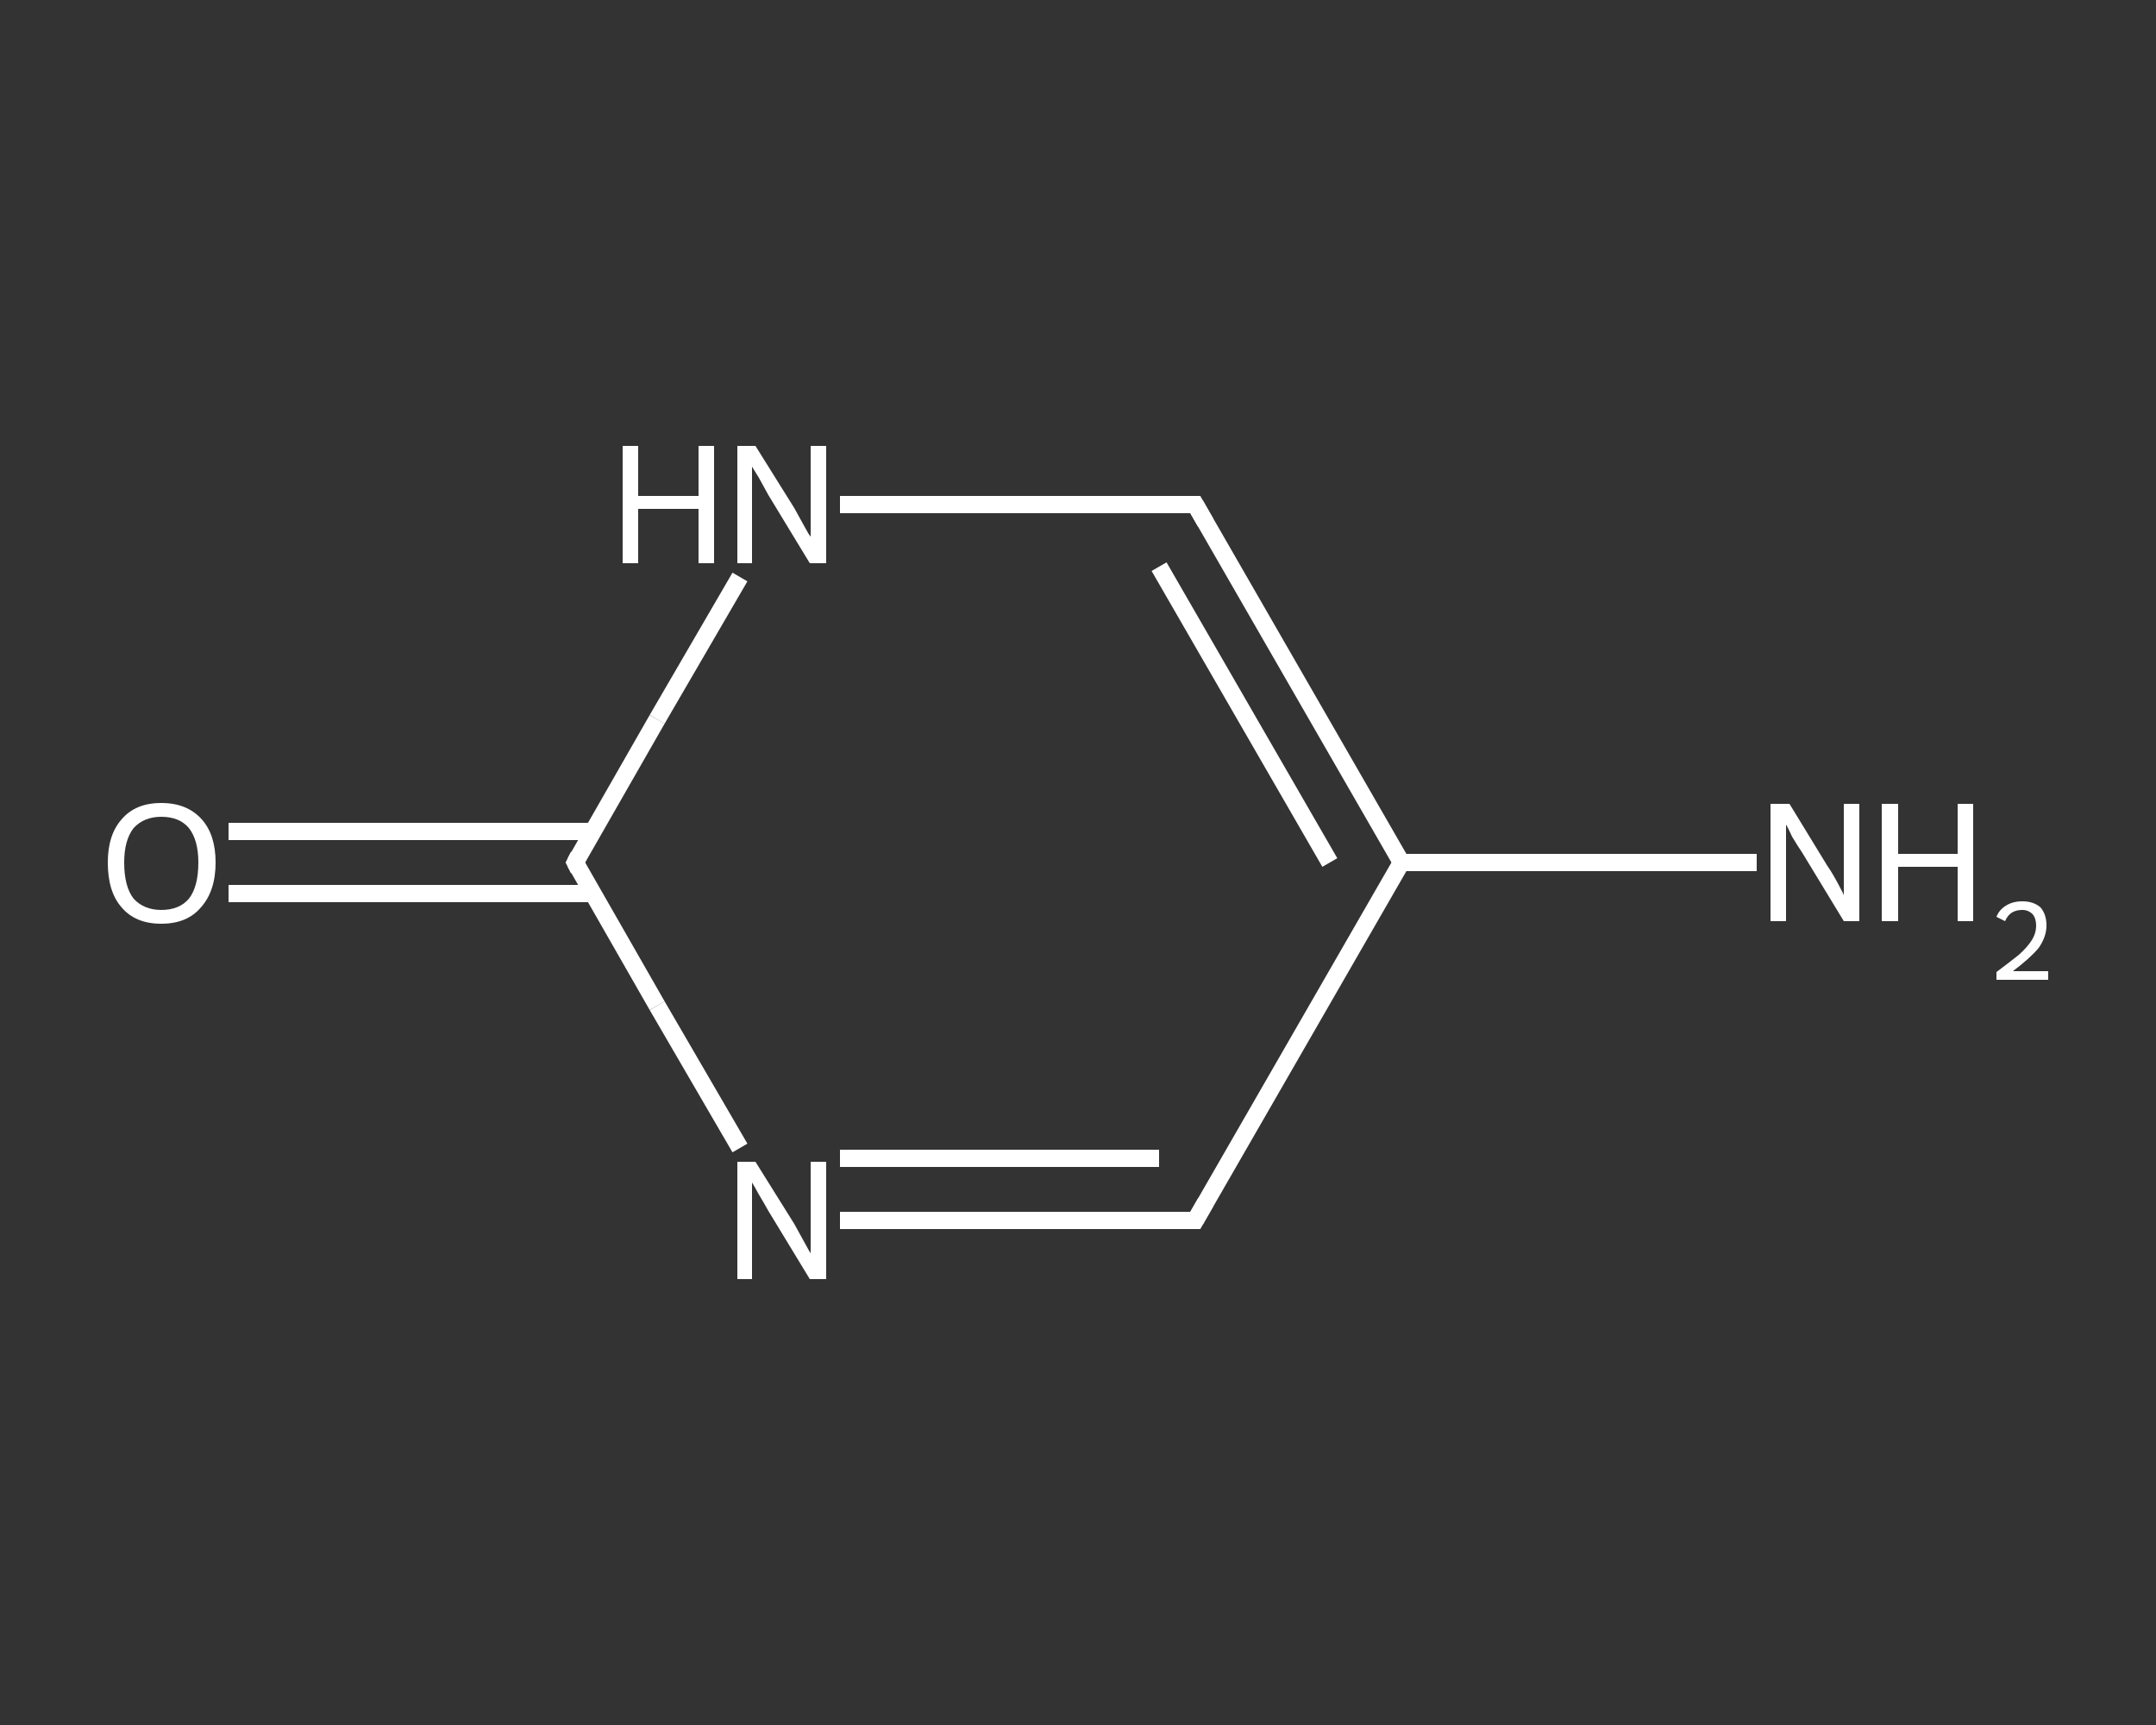 <?xml version='1.0' encoding='iso-8859-1'?>
<svg version='1.1' baseProfile='full'
              xmlns='http://www.w3.org/2000/svg'
                      xmlns:rdkit='http://www.rdkit.org/xml'
                      xmlns:xlink='http://www.w3.org/1999/xlink'
                  xml:space='preserve'
width='250px' height='200px' viewBox='0 0 250 200'>
<rect x="0" y="0" width="250" height="200" fill="#333333" stroke="none"/>
<!-- END OF HEADER -->
<rect style='opacity:1.0;fill:transparent;stroke:none' width='250.0' height='200.0' x='0.0' y='0.0'> </rect>
<path class='bond-0 atom-0 atom-1' d='M 203.7,100.0 L 183.1,100.0' style='fill:none;fill-rule:evenodd;stroke:#FFFFFF;stroke-width:2.0px;stroke-linecap:butt;stroke-linejoin:miter;stroke-opacity:1' />
<path class='bond-0 atom-0 atom-1' d='M 183.1,100.0 L 162.5,100.0' style='fill:none;fill-rule:evenodd;stroke:#FFFFFF;stroke-width:2.0px;stroke-linecap:butt;stroke-linejoin:miter;stroke-opacity:1' />
<path class='bond-1 atom-1 atom-2' d='M 162.5,100.0 L 138.6,141.5' style='fill:none;fill-rule:evenodd;stroke:#FFFFFF;stroke-width:2.0px;stroke-linecap:butt;stroke-linejoin:miter;stroke-opacity:1' />
<path class='bond-2 atom-2 atom-3' d='M 138.6,141.5 L 118.0,141.5' style='fill:none;fill-rule:evenodd;stroke:#FFFFFF;stroke-width:2.0px;stroke-linecap:butt;stroke-linejoin:miter;stroke-opacity:1' />
<path class='bond-2 atom-2 atom-3' d='M 118.0,141.5 L 97.4,141.5' style='fill:none;fill-rule:evenodd;stroke:#FFFFFF;stroke-width:2.0px;stroke-linecap:butt;stroke-linejoin:miter;stroke-opacity:1' />
<path class='bond-2 atom-2 atom-3' d='M 134.4,134.3 L 115.9,134.3' style='fill:none;fill-rule:evenodd;stroke:#FFFFFF;stroke-width:2.0px;stroke-linecap:butt;stroke-linejoin:miter;stroke-opacity:1' />
<path class='bond-2 atom-2 atom-3' d='M 115.9,134.3 L 97.4,134.3' style='fill:none;fill-rule:evenodd;stroke:#FFFFFF;stroke-width:2.0px;stroke-linecap:butt;stroke-linejoin:miter;stroke-opacity:1' />
<path class='bond-3 atom-3 atom-4' d='M 85.8,133.1 L 76.2,116.6' style='fill:none;fill-rule:evenodd;stroke:#FFFFFF;stroke-width:2.0px;stroke-linecap:butt;stroke-linejoin:miter;stroke-opacity:1' />
<path class='bond-3 atom-3 atom-4' d='M 76.2,116.6 L 66.7,100.0' style='fill:none;fill-rule:evenodd;stroke:#FFFFFF;stroke-width:2.0px;stroke-linecap:butt;stroke-linejoin:miter;stroke-opacity:1' />
<path class='bond-4 atom-4 atom-5' d='M 68.7,96.4 L 47.6,96.4' style='fill:none;fill-rule:evenodd;stroke:#FFFFFF;stroke-width:2.0px;stroke-linecap:butt;stroke-linejoin:miter;stroke-opacity:1' />
<path class='bond-4 atom-4 atom-5' d='M 47.6,96.4 L 26.5,96.4' style='fill:none;fill-rule:evenodd;stroke:#FFFFFF;stroke-width:2.0px;stroke-linecap:butt;stroke-linejoin:miter;stroke-opacity:1' />
<path class='bond-4 atom-4 atom-5' d='M 68.7,103.6 L 47.6,103.6' style='fill:none;fill-rule:evenodd;stroke:#FFFFFF;stroke-width:2.0px;stroke-linecap:butt;stroke-linejoin:miter;stroke-opacity:1' />
<path class='bond-4 atom-4 atom-5' d='M 47.6,103.6 L 26.5,103.6' style='fill:none;fill-rule:evenodd;stroke:#FFFFFF;stroke-width:2.0px;stroke-linecap:butt;stroke-linejoin:miter;stroke-opacity:1' />
<path class='bond-5 atom-4 atom-6' d='M 66.7,100.0 L 76.2,83.4' style='fill:none;fill-rule:evenodd;stroke:#FFFFFF;stroke-width:2.0px;stroke-linecap:butt;stroke-linejoin:miter;stroke-opacity:1' />
<path class='bond-5 atom-4 atom-6' d='M 76.2,83.4 L 85.8,66.9' style='fill:none;fill-rule:evenodd;stroke:#FFFFFF;stroke-width:2.0px;stroke-linecap:butt;stroke-linejoin:miter;stroke-opacity:1' />
<path class='bond-6 atom-6 atom-7' d='M 97.4,58.5 L 118.0,58.5' style='fill:none;fill-rule:evenodd;stroke:#FFFFFF;stroke-width:2.0px;stroke-linecap:butt;stroke-linejoin:miter;stroke-opacity:1' />
<path class='bond-6 atom-6 atom-7' d='M 118.0,58.5 L 138.6,58.5' style='fill:none;fill-rule:evenodd;stroke:#FFFFFF;stroke-width:2.0px;stroke-linecap:butt;stroke-linejoin:miter;stroke-opacity:1' />
<path class='bond-7 atom-7 atom-1' d='M 138.6,58.5 L 162.5,100.0' style='fill:none;fill-rule:evenodd;stroke:#FFFFFF;stroke-width:2.0px;stroke-linecap:butt;stroke-linejoin:miter;stroke-opacity:1' />
<path class='bond-7 atom-7 atom-1' d='M 134.4,65.7 L 154.2,100.0' style='fill:none;fill-rule:evenodd;stroke:#FFFFFF;stroke-width:2.0px;stroke-linecap:butt;stroke-linejoin:miter;stroke-opacity:1' />
<path d='M 139.8,139.4 L 138.6,141.5 L 137.5,141.5' style='fill:none;stroke:#FFFFFF;stroke-width:2.0px;stroke-linecap:butt;stroke-linejoin:miter;stroke-opacity:1;' />
<path d='M 67.1,100.8 L 66.7,100.0 L 67.1,99.2' style='fill:none;stroke:#FFFFFF;stroke-width:2.0px;stroke-linecap:butt;stroke-linejoin:miter;stroke-opacity:1;' />
<path d='M 137.5,58.5 L 138.6,58.5 L 139.8,60.6' style='fill:none;stroke:#FFFFFF;stroke-width:2.0px;stroke-linecap:butt;stroke-linejoin:miter;stroke-opacity:1;' />
<path class='atom-0' d='M 207.5 93.2
L 211.9 100.4
Q 212.4 101.1, 213.1 102.4
Q 213.8 103.7, 213.8 103.8
L 213.8 93.2
L 215.6 93.2
L 215.6 106.8
L 213.8 106.8
L 209.0 98.9
Q 208.4 98.0, 207.8 97.0
Q 207.3 95.9, 207.1 95.6
L 207.1 106.8
L 205.3 106.8
L 205.3 93.2
L 207.5 93.2
' fill='#FFFFFF'/>
<path class='atom-0' d='M 218.2 93.2
L 220.1 93.2
L 220.1 99.0
L 227.0 99.0
L 227.0 93.2
L 228.8 93.2
L 228.8 106.8
L 227.0 106.8
L 227.0 100.5
L 220.1 100.5
L 220.1 106.8
L 218.2 106.8
L 218.2 93.2
' fill='#FFFFFF'/>
<path class='atom-0' d='M 231.5 106.3
Q 231.8 105.5, 232.6 105.0
Q 233.4 104.5, 234.5 104.5
Q 235.8 104.5, 236.6 105.2
Q 237.3 106.0, 237.3 107.3
Q 237.3 108.6, 236.4 109.9
Q 235.4 111.1, 233.4 112.6
L 237.5 112.6
L 237.5 113.6
L 231.5 113.6
L 231.5 112.7
Q 233.1 111.5, 234.1 110.7
Q 235.1 109.8, 235.6 109.0
Q 236.1 108.2, 236.1 107.3
Q 236.1 106.5, 235.7 106.0
Q 235.2 105.5, 234.5 105.5
Q 233.8 105.5, 233.3 105.8
Q 232.8 106.1, 232.5 106.8
L 231.5 106.3
' fill='#FFFFFF'/>
<path class='atom-3' d='M 87.6 134.7
L 92.1 141.9
Q 92.5 142.6, 93.2 143.9
Q 93.9 145.2, 94.0 145.3
L 94.0 134.7
L 95.8 134.7
L 95.8 148.3
L 93.9 148.3
L 89.1 140.4
Q 88.6 139.5, 88.0 138.5
Q 87.4 137.4, 87.2 137.1
L 87.2 148.3
L 85.5 148.3
L 85.5 134.7
L 87.6 134.7
' fill='#FFFFFF'/>
<path class='atom-5' d='M 12.5 100.0
Q 12.5 96.8, 14.1 95.0
Q 15.7 93.1, 18.7 93.1
Q 21.7 93.1, 23.4 95.0
Q 25.0 96.8, 25.0 100.0
Q 25.0 103.3, 23.3 105.2
Q 21.7 107.1, 18.7 107.1
Q 15.7 107.1, 14.1 105.2
Q 12.5 103.4, 12.5 100.0
M 18.7 105.5
Q 20.8 105.5, 21.9 104.2
Q 23.0 102.8, 23.0 100.0
Q 23.0 97.4, 21.9 96.0
Q 20.8 94.7, 18.7 94.7
Q 16.7 94.7, 15.5 96.0
Q 14.4 97.4, 14.4 100.0
Q 14.4 102.8, 15.5 104.2
Q 16.7 105.5, 18.7 105.5
' fill='#FFFFFF'/>
<path class='atom-6' d='M 72.2 51.7
L 74.0 51.7
L 74.0 57.5
L 81.0 57.5
L 81.0 51.7
L 82.8 51.7
L 82.8 65.3
L 81.0 65.3
L 81.0 59.0
L 74.0 59.0
L 74.0 65.3
L 72.2 65.3
L 72.2 51.7
' fill='#FFFFFF'/>
<path class='atom-6' d='M 87.6 51.7
L 92.1 58.9
Q 92.5 59.6, 93.2 60.9
Q 93.9 62.2, 94.0 62.2
L 94.0 51.7
L 95.8 51.7
L 95.8 65.3
L 93.9 65.3
L 89.1 57.4
Q 88.6 56.5, 88.0 55.4
Q 87.4 54.4, 87.2 54.1
L 87.2 65.3
L 85.5 65.3
L 85.5 51.7
L 87.6 51.7
' fill='#FFFFFF'/>
</svg>
